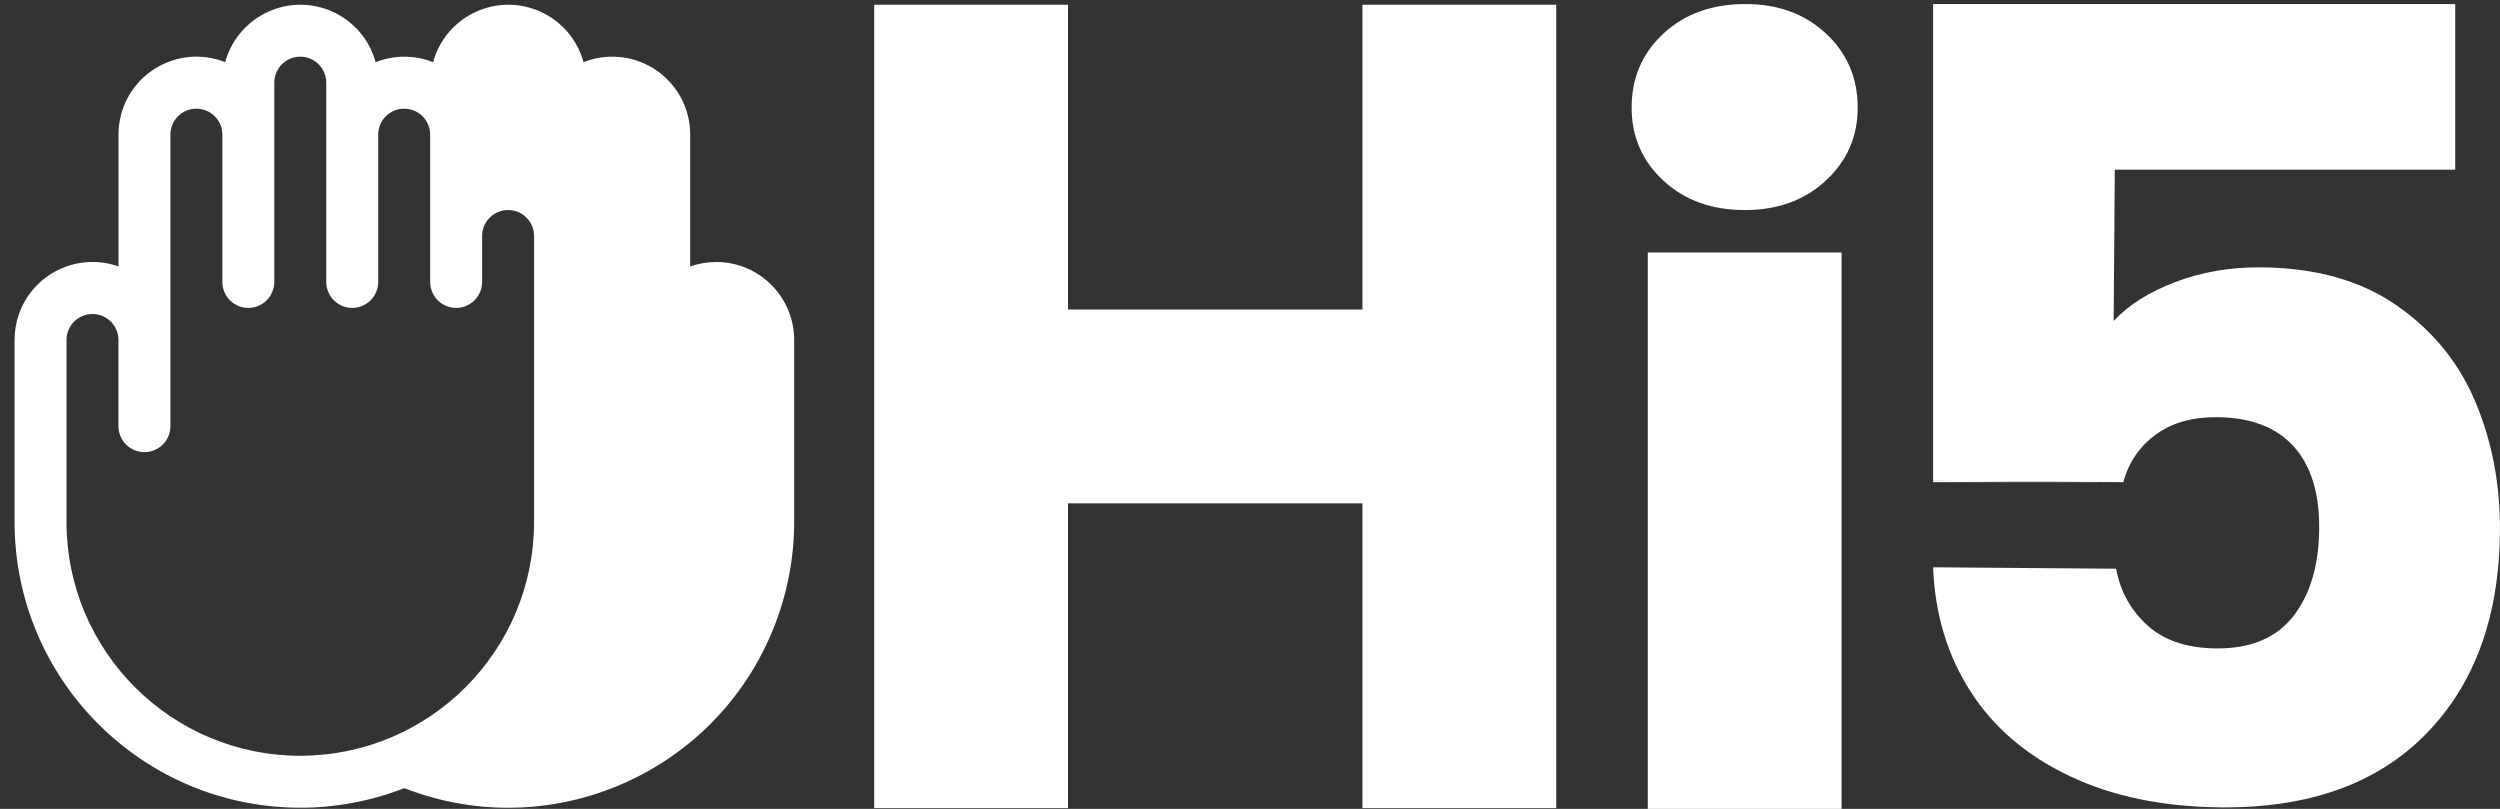 <?xml version="1.0" encoding="UTF-8"?>
<svg id="Layer_1" data-name="Layer 1" xmlns="http://www.w3.org/2000/svg" viewBox="0 0 749.71 242.56">
  <rect x="0" y="0" width="749.71" height="242.56" fill="#333333" stroke="none"/>
  <defs>
    <style>
      .cls-1 {
        fill: #fff;
      }
    </style>
  </defs>
  <path class="cls-1" d="M214.77,78.58c-2.65,0-5.3.44-7.79,1.32v-39.52c0-12.91-10.44-23.38-23.35-23.38-2.96,0-5.9.55-8.65,1.64-3.4-12.44-16.24-19.79-28.7-16.39-7.98,2.18-14.24,8.42-16.39,16.39-5.53-2.18-11.72-2.18-17.25,0-3.4-12.44-16.24-19.79-28.7-16.39-7.98,2.18-14.24,8.42-16.42,16.39-11.98-4.75-25.56,1.12-30.34,13.09-1.09,2.75-1.64,5.69-1.64,8.65v39.52c-12.18-4.29-25.54,2.08-29.85,14.26-.88,2.49-1.32,5.12-1.32,7.79v54.55c0,47.36,38.37,85.72,85.72,85.72,10.65,0,21.22-2,31.15-5.87,44.14,17.22,93.85-4.62,111.05-48.76,3.87-9.92,5.87-20.47,5.87-31.12v-54.55c-.03-12.88-10.47-23.35-23.38-23.35ZM90.08,226.65c-38.73,0-70.14-31.41-70.14-70.14v-54.55c0-4.31,3.48-7.79,7.79-7.79s7.79,3.48,7.79,7.79v25.84c0,4.29,3.48,7.79,7.79,7.79s7.79-3.51,7.79-7.79V40.38c0-4.31,3.48-7.79,7.79-7.79s7.79,3.48,7.79,7.79v44.17c0,4.29,3.48,7.79,7.79,7.79s7.79-3.51,7.79-7.79V24.79c0-4.31,3.48-7.79,7.79-7.79s7.79,3.48,7.79,7.79v59.76c0,4.29,3.48,7.79,7.79,7.79s7.79-3.51,7.79-7.79v-44.17c0-4.31,3.48-7.79,7.79-7.79s7.79,3.48,7.79,7.79v44.17c0,4.29,3.48,7.79,7.79,7.79s7.79-3.51,7.79-7.79v-13.77c0-4.31,3.48-7.79,7.79-7.79s7.79,3.48,7.79,7.79v85.72c0,38.73-31.41,70.14-70.14,70.14Z"/>
  <g>
    <polygon class="cls-1" points="408.57 1.41 408.57 92.83 320.27 92.83 320.27 1.41 262.16 1.41 262.16 242.35 320.27 242.35 320.27 150.94 408.57 150.94 408.57 242.35 466.68 242.35 466.68 150.94 466.68 92.83 466.68 1.41 408.57 1.41"/>
    <g>
      <path class="cls-1" d="M498.91,54.25c-6.37-5.87-9.57-13.15-9.61-21.83-.04-8.9,3.1-16.32,9.42-22.25,6.32-5.92,14.49-8.91,24.51-8.96,9.79-.04,17.88,2.88,24.25,8.75,6.37,5.88,9.58,13.27,9.61,22.17.04,8.68-3.11,15.99-9.43,21.91-6.32,5.93-14.38,8.91-24.17,8.95-10.02.04-18.21-2.87-24.59-8.75Z"/>
      <rect class="cls-1" x="494.15" y="75.7" width="58.11" height="166.86" transform="translate(1046.4 318.26) rotate(180)"/>
    </g>
    <path class="cls-1" d="M749.7,159.28c-.2,25.63-7.58,45.9-22.16,60.79-14.58,14.9-35.01,22.24-61.31,22.05-17.53-.14-32.72-3.28-45.6-9.4-12.9-6.13-22.8-14.58-29.71-25.38-6.93-10.78-10.67-23.19-11.21-37.22l54.88.43c1.25,6.81,4.39,12.47,9.4,17,5,4.53,11.87,6.82,20.65,6.9,10.3.09,17.98-3.15,23.09-9.67,5.09-6.54,7.67-15.28,7.76-26.24.09-10.73-2.49-18.97-7.7-24.72-5.21-5.73-12.86-8.63-22.93-8.72-7.45-.05-13.61,1.7-18.45,5.28-4.85,3.58-8.08,8.31-9.65,14.22l-7.38-.05-49.67-.36V1.22h156.57s0,49.67,0,49.67h-102.05l-.04.02-.34,45.35c4.41-4.78,10.59-8.67,18.48-11.68,7.92-3.01,16.48-4.48,25.68-4.41,16.42.13,30.04,3.96,40.82,11.5,10.8,7.52,18.66,17.23,23.61,29.1,4.94,11.86,7.36,24.7,7.25,38.51Z"/>
    <polygon class="cls-1" points="579.72 144.59 579.72 144.18 629.38 144.54 629.38 144.59 579.72 144.59"/>
  </g>
</svg>